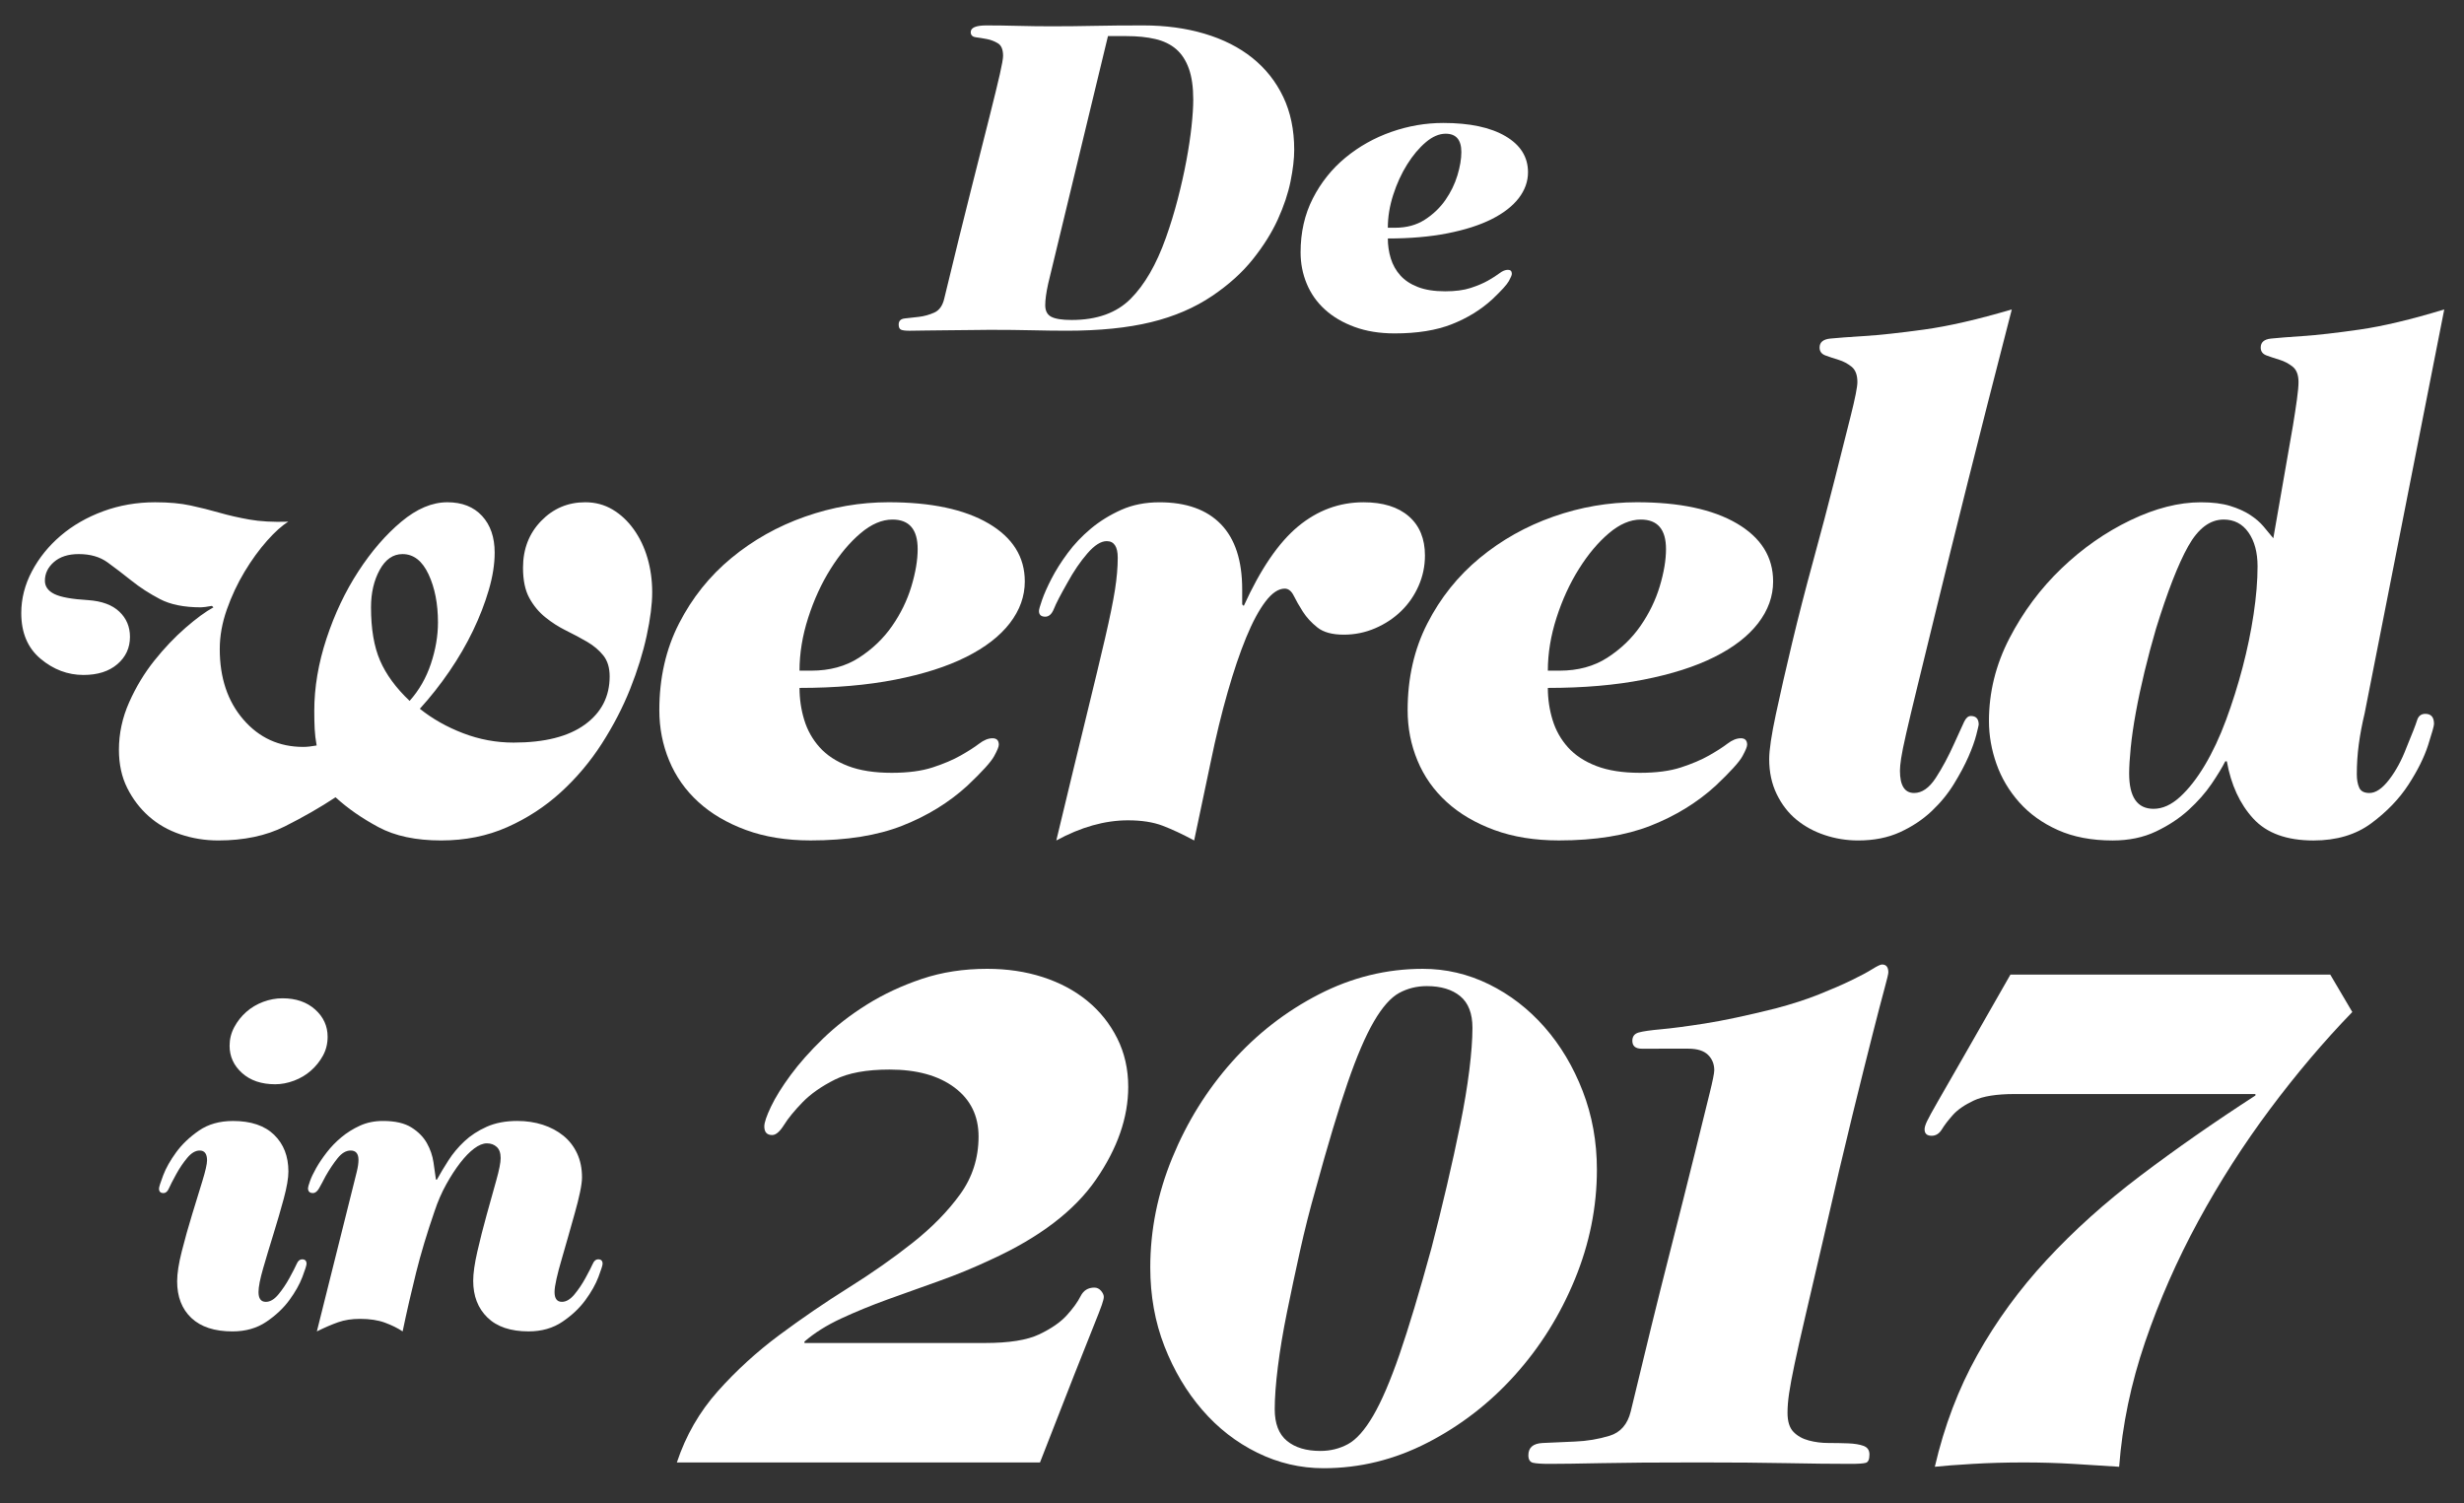 <?xml version="1.0" encoding="utf-8"?>
<!-- Generator: Adobe Illustrator 16.2.1, SVG Export Plug-In . SVG Version: 6.00 Build 0)  -->
<!DOCTYPE svg PUBLIC "-//W3C//DTD SVG 1.1//EN" "http://www.w3.org/Graphics/SVG/1.1/DTD/svg11.dtd">
<svg version="1.1" id="Laag_1" xmlns="http://www.w3.org/2000/svg" xmlns:xlink="http://www.w3.org/1999/xlink" x="0px" y="0px"
	 width="360.49px" height="219.966px" viewBox="0 0 360.49 219.966" enable-background="new 0 0 360.49 219.966"
	 xml:space="preserve">
<rect x="0" y="0" width="360.49" height="219.966" fill="#333333" stroke="none"/>
<g>
	<path fill="#FFFFFF" d="M189.347,21.922c0,1.311-0.179,2.85-0.538,4.618c-0.357,1.769-0.98,3.625-1.863,5.568
		c-0.886,1.943-2.105,3.887-3.658,5.83c-1.554,1.944-3.526,3.724-5.916,5.339c-2.582,1.747-5.582,3.036-8.999,3.865
		c-3.418,0.83-7.518,1.245-12.298,1.245c-1.531,0-3.216-0.022-5.055-0.065c-1.841-0.044-3.908-0.065-6.203-0.065
		c-1.004,0-2.056,0.01-3.155,0.033c-1.101,0.021-2.2,0.033-3.299,0.033c-1.052,0-2.043,0.01-2.976,0.033
		c-0.932,0.021-1.71,0.033-2.331,0.033c-0.622,0-1.04-0.055-1.255-0.164s-0.323-0.36-0.323-0.753c0-0.524,0.298-0.819,0.896-0.884
		c0.597-0.065,1.278-0.141,2.043-0.229c0.764-0.087,1.517-0.294,2.259-0.622c0.741-0.328,1.23-1.015,1.47-2.063
		c1.529-6.332,2.844-11.67,3.944-16.016c1.099-4.345,1.996-7.894,2.689-10.645c0.692-2.751,1.194-4.815,1.506-6.19
		c0.311-1.375,0.466-2.26,0.466-2.653c0-0.917-0.251-1.528-0.753-1.834c-0.502-0.305-1.04-0.513-1.614-0.622
		c-0.574-0.108-1.111-0.197-1.613-0.262s-0.753-0.316-0.753-0.753c0-0.655,0.764-0.982,2.294-0.982c1.435,0,2.976,0.022,4.625,0.065
		c1.649,0.044,3.286,0.065,4.912,0.065c2.103,0,4.17-0.021,6.203-0.065c2.032-0.043,4.434-0.065,7.207-0.065
		c3.25,0,6.239,0.404,8.964,1.212c2.725,0.809,5.055,1.988,6.991,3.537c1.936,1.551,3.442,3.451,4.518,5.699
		C188.809,16.409,189.347,18.997,189.347,21.922z M153.35,41.508c-0.287,1.31-0.43,2.358-0.43,3.144c0,0.83,0.298,1.398,0.896,1.703
		c0.597,0.306,1.589,0.459,2.976,0.459c3.681,0,6.549-1.026,8.605-3.079c2.055-2.052,3.776-5.021,5.163-8.909
		c0.669-1.877,1.255-3.788,1.757-5.732c0.502-1.942,0.92-3.81,1.255-5.601c0.334-1.79,0.585-3.46,0.753-5.011
		c0.167-1.549,0.251-2.85,0.251-3.897c0-1.834-0.215-3.351-0.646-4.553c-0.43-1.201-1.052-2.15-1.864-2.85
		c-0.813-0.698-1.829-1.189-3.048-1.474c-1.219-0.284-2.617-0.426-4.195-0.426h-2.725L153.35,41.508z"/>
	<path fill="#FFFFFF" d="M223.551,25.197c0,1.354-0.455,2.62-1.361,3.799c-0.91,1.179-2.236,2.206-3.98,3.079
		c-1.746,0.874-3.896,1.562-6.453,2.063c-2.559,0.503-5.463,0.753-8.713,0.753c0,1.005,0.143,1.977,0.43,2.915
		c0.287,0.939,0.754,1.769,1.398,2.489c0.646,0.721,1.506,1.289,2.582,1.703c1.076,0.416,2.402,0.623,3.98,0.623
		c1.48,0,2.725-0.164,3.729-0.492c1.004-0.327,1.852-0.688,2.545-1.081s1.256-0.753,1.686-1.081c0.43-0.327,0.836-0.491,1.219-0.491
		s0.574,0.197,0.574,0.59c0,0.175-0.145,0.524-0.432,1.048c-0.285,0.524-1.1,1.419-2.438,2.686
		c-1.674,1.529-3.646,2.741-5.916,3.636c-2.271,0.895-5.055,1.343-8.354,1.343c-2.199,0-4.158-0.317-5.879-0.95
		c-1.723-0.632-3.168-1.484-4.34-2.555c-1.172-1.07-2.055-2.326-2.652-3.767c-0.599-1.441-0.896-2.969-0.896-4.585
		c0-2.925,0.598-5.557,1.793-7.894c1.193-2.335,2.783-4.323,4.768-5.961s4.219-2.893,6.705-3.767c2.484-0.873,5.02-1.31,7.602-1.31
		c3.871,0,6.906,0.645,9.105,1.933C222.451,21.213,223.551,22.97,223.551,25.197z M204.119,33.32c1.672,0,3.119-0.393,4.338-1.179
		s2.223-1.746,3.012-2.882c0.789-1.135,1.373-2.336,1.756-3.603c0.383-1.266,0.574-2.401,0.574-3.406
		c0-1.79-0.766-2.686-2.295-2.686c-0.957,0-1.924,0.416-2.904,1.245c-0.98,0.83-1.889,1.911-2.725,3.242
		c-0.836,1.333-1.518,2.817-2.043,4.455c-0.527,1.638-0.789,3.243-0.789,4.814H204.119z"/>
</g>
<g>
</g>
<g>
	<path fill="#FFFFFF" d="M11.524,81.066c-1.538,0-2.748,0.387-3.63,1.158c-0.884,0.773-1.325,1.685-1.325,2.737
		c0,0.842,0.461,1.492,1.383,1.947c0.922,0.458,2.573,0.755,4.956,0.895c1.997,0.142,3.515,0.702,4.552,1.685
		c1.037,0.983,1.556,2.21,1.556,3.685c0,1.615-0.616,2.948-1.844,4c-1.23,1.053-2.881,1.579-4.956,1.579
		c-2.305,0-4.399-0.79-6.281-2.369c-1.883-1.579-2.823-3.807-2.823-6.685c0-2.105,0.519-4.141,1.556-6.106
		c1.037-1.964,2.438-3.701,4.206-5.211c1.767-1.508,3.841-2.701,6.224-3.58c2.38-0.876,4.916-1.316,7.606-1.316
		c1.997,0,3.726,0.158,5.186,0.474c1.458,0.315,2.861,0.667,4.206,1.053c1.343,0.386,2.804,0.72,4.379,1
		c1.574,0.281,3.476,0.387,5.705,0.316c-0.922,0.562-1.959,1.492-3.111,2.79c-1.153,1.3-2.248,2.808-3.285,4.527
		c-1.037,1.721-1.901,3.563-2.593,5.527c-0.692,1.966-1.038,3.895-1.038,5.79c0,4.211,1.153,7.651,3.458,10.317
		c2.305,2.668,5.224,4,8.758,4c0.537,0,1.19-0.069,1.959-0.21c-0.155-0.842-0.25-1.648-0.288-2.421
		c-0.04-0.771-0.058-1.648-0.058-2.632c0-3.438,0.594-6.965,1.786-10.581c1.19-3.614,2.746-6.896,4.667-9.843
		c1.919-2.948,4.014-5.369,6.281-7.264c2.265-1.895,4.512-2.843,6.742-2.843c2.15,0,3.841,0.668,5.071,2
		c1.228,1.334,1.844,3.124,1.844,5.369c0,1.685-0.288,3.51-0.864,5.474c-0.576,1.966-1.345,3.948-2.305,5.948
		c-0.962,2-2.114,3.984-3.458,5.948c-1.345,1.966-2.786,3.79-4.322,5.475c1.844,1.474,3.956,2.668,6.338,3.579
		c2.381,0.913,4.84,1.369,7.376,1.369c4.532,0,8.009-0.876,10.429-2.632c2.42-1.753,3.63-4.106,3.63-7.054
		c0-1.263-0.308-2.28-0.922-3.053c-0.616-0.771-1.403-1.438-2.363-2c-0.961-0.561-1.979-1.105-3.054-1.632
		c-1.077-0.526-2.094-1.174-3.054-1.947c-0.961-0.771-1.749-1.719-2.362-2.843c-0.616-1.122-0.922-2.596-0.922-4.421
		c0-2.737,0.882-5.017,2.65-6.843c1.767-1.824,3.918-2.737,6.454-2.737c1.458,0,2.784,0.352,3.976,1.053
		c1.19,0.703,2.228,1.668,3.111,2.896c0.882,1.229,1.556,2.632,2.017,4.211s0.691,3.247,0.691,5c0,1.755-0.27,3.879-0.807,6.37
		c-0.539,2.492-1.345,5.089-2.42,7.79c-1.077,2.703-2.459,5.369-4.148,8.001c-1.691,2.632-3.688,5-5.993,7.106
		c-2.305,2.105-4.918,3.808-7.837,5.106c-2.92,1.298-6.147,1.947-9.68,1.947c-3.688,0-6.742-0.649-9.162-1.947
		c-2.42-1.298-4.514-2.753-6.281-4.369c-2.229,1.474-4.707,2.896-7.433,4.265c-2.728,1.368-5.975,2.052-9.738,2.052
		c-1.921,0-3.765-0.299-5.532-0.895c-1.768-0.596-3.304-1.474-4.609-2.632c-1.308-1.158-2.363-2.543-3.169-4.158
		c-0.807-1.614-1.21-3.475-1.21-5.58c0-2.385,0.499-4.701,1.498-6.948c0.998-2.245,2.228-4.28,3.688-6.106
		c1.458-1.824,2.977-3.421,4.552-4.79c1.574-1.369,2.938-2.369,4.091-3L31,88.646c-0.769,0.142-1.307,0.21-1.613,0.21
		c-2.46,0-4.457-0.403-5.993-1.21c-1.538-0.806-2.921-1.701-4.149-2.685c-1.23-0.982-2.402-1.877-3.515-2.685
		C14.616,81.471,13.213,81.066,11.524,81.066z M54.28,88.857c0,3.158,0.441,5.756,1.325,7.791c0.882,2.037,2.323,4,4.322,5.896
		c1.383-1.543,2.42-3.351,3.112-5.422c0.691-2.069,1.037-4.087,1.037-6.053c0-2.737-0.461-5.088-1.383-7.054
		c-0.922-1.964-2.189-2.948-3.803-2.948c-1.383,0-2.498,0.773-3.342,2.316C54.701,84.927,54.28,86.751,54.28,88.857z"/>
	<path fill="#FFFFFF" d="M149.931,85.067c0,2.176-0.731,4.211-2.189,6.106c-1.46,1.895-3.593,3.545-6.396,4.948
		c-2.805,1.405-6.263,2.51-10.372,3.316c-4.111,0.808-8.778,1.21-14.002,1.21c0,1.615,0.23,3.176,0.691,4.685
		c0.461,1.51,1.21,2.842,2.248,4c1.037,1.158,2.42,2.071,4.149,2.737c1.729,0.668,3.86,1,6.396,1c2.38,0,4.379-0.263,5.993-0.79
		c1.613-0.526,2.977-1.105,4.091-1.737c1.113-0.631,2.017-1.21,2.708-1.737s1.343-0.79,1.959-0.79c0.614,0,0.922,0.315,0.922,0.947
		c0,0.281-0.23,0.842-0.691,1.685s-1.768,2.281-3.918,4.316c-2.69,2.458-5.859,4.405-9.507,5.843
		c-3.65,1.438-8.125,2.157-13.426,2.157c-3.535,0-6.684-0.51-9.45-1.526c-2.766-1.016-5.09-2.385-6.972-4.105
		c-1.884-1.719-3.304-3.737-4.264-6.054c-0.961-2.316-1.44-4.772-1.44-7.369c0-4.701,0.96-8.931,2.881-12.686
		c1.92-3.754,4.475-6.948,7.664-9.58c3.187-2.632,6.779-4.648,10.775-6.053c3.994-1.403,8.067-2.106,12.216-2.106
		c6.223,0,11.101,1.037,14.636,3.106C148.163,78.663,149.931,81.488,149.931,85.067z M118.7,98.122c2.688,0,5.013-0.632,6.972-1.895
		c1.959-1.264,3.572-2.807,4.84-4.632c1.268-1.824,2.208-3.754,2.823-5.791c0.614-2.035,0.922-3.859,0.922-5.474
		c0-2.877-1.23-4.316-3.688-4.316c-1.538,0-3.094,0.668-4.667,2c-1.576,1.334-3.036,3.071-4.379,5.211
		c-1.345,2.142-2.44,4.527-3.284,7.159c-0.847,2.632-1.268,5.211-1.268,7.738H118.7z"/>
	<path fill="#FFFFFF" d="M181.739,88.436l0.23,0.21c2.458-5.404,5.109-9.281,7.952-11.633c2.842-2.351,6.03-3.527,9.565-3.527
		c2.842,0,5.051,0.685,6.627,2.053c1.574,1.369,2.361,3.282,2.361,5.737c0,1.545-0.307,3.019-0.922,4.422
		c-0.615,1.405-1.459,2.632-2.535,3.685s-2.344,1.895-3.803,2.527c-1.461,0.631-2.996,0.947-4.609,0.947
		c-1.691,0-2.979-0.35-3.861-1.053c-0.884-0.701-1.596-1.474-2.132-2.316c-0.538-0.842-0.979-1.614-1.325-2.316
		c-0.346-0.701-0.789-1.053-1.325-1.053c-0.922,0-1.864,0.632-2.823,1.895c-0.962,1.263-1.902,3.019-2.824,5.264
		c-0.922,2.247-1.826,4.913-2.708,8.001c-0.884,3.089-1.711,6.493-2.478,10.212l-2.42,11.475c-1.691-0.911-3.227-1.632-4.61-2.157
		c-1.383-0.527-3.074-0.79-5.071-0.79c-3.382,0-6.877,0.983-10.487,2.947c1.767-7.369,3.227-13.404,4.379-18.107
		c1.152-4.701,2.074-8.544,2.766-11.528c0.691-2.982,1.17-5.333,1.44-7.053c0.268-1.719,0.403-3.28,0.403-4.685
		c0-1.614-0.539-2.421-1.613-2.421c-0.847,0-1.787,0.597-2.824,1.79c-1.037,1.194-2.017,2.632-2.938,4.316
		c-1,1.755-1.653,3.019-1.959,3.79c-0.308,0.773-0.731,1.158-1.268,1.158c-0.616,0-0.922-0.28-0.922-0.842
		c0-0.21,0.153-0.753,0.461-1.632c0.306-0.876,0.767-1.911,1.383-3.105c0.614-1.193,1.401-2.438,2.363-3.737
		c0.959-1.298,2.092-2.491,3.399-3.58c1.306-1.087,2.784-2,4.437-2.737c1.651-0.737,3.515-1.105,5.589-1.105
		c3.918,0,6.915,1.071,8.989,3.211c2.075,2.142,3.112,5.317,3.112,9.528V88.436z"/>
	<path fill="#FFFFFF" d="M259.413,85.067c0,2.176-0.731,4.211-2.189,6.106c-1.461,1.895-3.593,3.545-6.396,4.948
		c-2.806,1.405-6.263,2.51-10.372,3.316c-4.11,0.808-8.778,1.21-14.002,1.21c0,1.615,0.23,3.176,0.691,4.685
		c0.461,1.51,1.21,2.842,2.247,4c1.038,1.158,2.421,2.071,4.149,2.737c1.729,0.668,3.86,1,6.396,1c2.381,0,4.38-0.263,5.993-0.79
		s2.977-1.105,4.091-1.737c1.113-0.631,2.017-1.21,2.708-1.737s1.344-0.79,1.96-0.79c0.613,0,0.922,0.315,0.922,0.947
		c0,0.281-0.23,0.842-0.691,1.685s-1.769,2.281-3.919,4.316c-2.69,2.458-5.859,4.405-9.508,5.843
		c-3.649,1.438-8.124,2.157-13.426,2.157c-3.534,0-6.684-0.51-9.449-1.526c-2.767-1.016-5.091-2.385-6.973-4.105
		c-1.884-1.719-3.305-3.737-4.264-6.054c-0.962-2.316-1.441-4.772-1.441-7.369c0-4.701,0.96-8.931,2.882-12.686
		c1.919-3.754,4.475-6.948,7.663-9.58c3.188-2.632,6.78-4.648,10.775-6.053c3.994-1.403,8.067-2.106,12.216-2.106
		c6.224,0,11.102,1.037,14.636,3.106C257.645,78.663,259.413,81.488,259.413,85.067z M228.182,98.122
		c2.688,0,5.014-0.632,6.973-1.895c1.959-1.264,3.572-2.807,4.84-4.632c1.268-1.824,2.208-3.754,2.824-5.791
		c0.613-2.035,0.922-3.859,0.922-5.474c0-2.877-1.23-4.316-3.688-4.316c-1.537,0-3.093,0.668-4.667,2
		c-1.575,1.334-3.036,3.071-4.379,5.211c-1.346,2.142-2.44,4.527-3.285,7.159c-0.846,2.632-1.268,5.211-1.268,7.738H228.182z"/>
	<path fill="#FFFFFF" d="M277.967,112.755c0,2.176,0.691,3.264,2.074,3.264c1.153,0,2.208-0.737,3.17-2.211
		c0.959-1.474,1.861-3.158,2.708-5.053c0.691-1.543,1.17-2.596,1.44-3.158c0.269-0.561,0.595-0.842,0.979-0.842
		c0.768,0,1.152,0.421,1.152,1.263c0,0.071-0.115,0.562-0.346,1.474c-0.23,0.913-0.615,1.983-1.152,3.211
		c-0.538,1.229-1.25,2.562-2.132,4c-0.884,1.439-1.979,2.773-3.284,4c-1.308,1.229-2.844,2.247-4.61,3.053
		c-1.768,0.806-3.803,1.21-6.107,1.21c-1.691,0-3.324-0.263-4.898-0.789c-1.575-0.526-2.958-1.28-4.148-2.264
		c-1.192-0.982-2.151-2.227-2.881-3.737c-0.731-1.508-1.095-3.211-1.095-5.106c0-1.333,0.325-3.527,0.979-6.58
		c0.651-3.053,1.44-6.509,2.362-10.37c0.922-3.859,1.959-7.896,3.111-12.106c1.152-4.211,2.189-8.141,3.111-11.791
		c0.923-3.649,1.709-6.772,2.363-9.37c0.651-2.596,0.979-4.246,0.979-4.948c0-1.053-0.288-1.806-0.864-2.264
		c-0.576-0.456-1.21-0.79-1.901-1c-0.692-0.21-1.326-0.421-1.902-0.632c-0.576-0.21-0.864-0.595-0.864-1.158
		c0-0.771,0.519-1.211,1.556-1.316c1.037-0.105,2.688-0.227,4.956-0.369c2.265-0.14,5.186-0.456,8.759-0.947
		c3.572-0.49,7.854-1.474,12.85-2.948c-2.536,9.827-4.688,18.265-6.454,25.319c-1.769,7.054-3.246,13.02-4.437,17.897
		c-1.192,4.879-2.152,8.809-2.882,11.791c-0.73,2.984-1.287,5.317-1.671,7.001c-0.385,1.685-0.634,2.914-0.749,3.685
		C278.024,111.738,277.967,112.334,277.967,112.755z"/>
	<path fill="#FFFFFF" d="M345.96,104.333c-0.386,1.616-0.674,3.142-0.864,4.58c-0.192,1.439-0.288,2.895-0.288,4.369
		c0,0.773,0.115,1.421,0.346,1.948s0.729,0.79,1.498,0.79c0.922,0,1.882-0.648,2.881-1.948c0.998-1.298,1.844-2.859,2.536-4.685
		c0.844-2.035,1.362-3.369,1.556-4.001c0.19-0.631,0.594-0.947,1.21-0.947c0.845,0,1.268,0.492,1.268,1.474
		c0,0.282-0.288,1.316-0.864,3.106s-1.538,3.721-2.881,5.79c-1.346,2.071-3.151,3.948-5.417,5.632
		c-2.267,1.685-5.091,2.526-8.471,2.526c-3.918,0-6.856-1.068-8.815-3.21c-1.96-2.14-3.247-4.93-3.861-8.37h-0.23
		c-0.461,0.913-1.134,2.019-2.017,3.316c-0.884,1.299-1.999,2.562-3.342,3.79c-1.346,1.229-2.938,2.281-4.783,3.158
		c-1.844,0.877-3.957,1.315-6.338,1.315c-3.074,0-5.744-0.51-8.01-1.526c-2.267-1.016-4.148-2.369-5.646-4.053
		c-1.498-1.685-2.613-3.562-3.342-5.632c-0.731-2.069-1.096-4.159-1.096-6.264c0-4.211,0.998-8.246,2.997-12.107
		c1.997-3.859,4.532-7.264,7.605-10.212c3.072-2.948,6.435-5.298,10.084-7.053c3.648-1.754,7.088-2.632,10.314-2.632
		c1.689,0,3.111,0.176,4.264,0.526c1.152,0.352,2.133,0.79,2.939,1.316c0.807,0.527,1.458,1.089,1.959,1.685
		c0.499,0.597,0.979,1.176,1.44,1.737l2.881-16.529c0.23-1.403,0.422-2.667,0.576-3.79c0.153-1.122,0.23-1.964,0.23-2.527
		c0-1.053-0.288-1.806-0.864-2.264c-0.576-0.456-1.21-0.79-1.901-1s-1.325-0.421-1.901-0.632c-0.576-0.21-0.864-0.595-0.864-1.158
		c0-0.771,0.498-1.211,1.498-1.316c0.997-0.105,2.554-0.227,4.667-0.369c2.112-0.14,4.878-0.456,8.298-0.947
		c3.418-0.49,7.549-1.474,12.389-2.948L345.96,104.333z M330.287,82.856c0-2.035-0.443-3.685-1.325-4.948
		c-0.885-1.263-2.095-1.895-3.631-1.895c-1.998,0-3.728,1.299-5.186,3.895c-1.461,2.598-3.036,6.633-4.726,12.107
		c-0.615,2.105-1.172,4.195-1.671,6.264c-0.5,2.071-0.922,4.053-1.268,5.948s-0.596,3.616-0.749,5.159
		c-0.154,1.544-0.23,2.808-0.23,3.79c0,3.44,1.19,5.159,3.572,5.159c1.306,0,2.594-0.579,3.861-1.737
		c1.268-1.158,2.478-2.701,3.63-4.632c1.152-1.93,2.189-4.141,3.111-6.632c0.922-2.491,1.729-5.054,2.421-7.686
		c0.691-2.632,1.228-5.228,1.613-7.791C330.094,87.296,330.287,84.962,330.287,82.856z"/>
</g>
<g>
	<path fill="#FFFFFF" d="M42.195,171.408c0,0.961-0.228,2.282-0.681,3.963c-0.455,1.682-0.957,3.406-1.506,5.175
		c-0.55,1.769-1.052,3.439-1.506,5.012c-0.455,1.572-0.681,2.729-0.681,3.472c0,0.961,0.358,1.44,1.076,1.44
		c0.621,0,1.23-0.359,1.828-1.08c0.597-0.721,1.135-1.518,1.614-2.392c0.525-0.96,0.884-1.659,1.075-2.096
		c0.191-0.437,0.454-0.655,0.789-0.655c0.43,0,0.646,0.219,0.646,0.655c0,0.219-0.204,0.862-0.61,1.933
		c-0.407,1.07-1.04,2.194-1.9,3.373c-0.861,1.18-1.984,2.238-3.371,3.177c-1.387,0.939-3.036,1.409-4.948,1.409
		c-2.629,0-4.637-0.655-6.023-1.966c-1.387-1.31-2.08-3.1-2.08-5.371c0-1.135,0.227-2.598,0.682-4.389
		c0.454-1.79,0.956-3.581,1.506-5.372c0.549-1.79,1.051-3.428,1.506-4.913c0.454-1.483,0.681-2.488,0.681-3.013
		c0-0.96-0.359-1.441-1.076-1.441c-0.622,0-1.231,0.36-1.829,1.081c-0.598,0.721-1.136,1.518-1.613,2.391
		c-0.527,0.961-0.885,1.66-1.076,2.097c-0.191,0.437-0.455,0.655-0.789,0.655c-0.431,0-0.646-0.219-0.646-0.655
		c0-0.218,0.203-0.862,0.609-1.933c0.406-1.069,1.04-2.194,1.9-3.374c0.86-1.179,1.972-2.237,3.334-3.177
		c1.362-0.938,3.023-1.408,4.983-1.408c2.628,0,4.636,0.678,6.023,2.03C41.502,167.39,42.195,169.18,42.195,171.408z
		 M41.335,146.057c1.959,0,3.549,0.546,4.769,1.638c1.219,1.092,1.828,2.424,1.828,3.995c0,1.006-0.227,1.923-0.681,2.752
		c-0.455,0.83-1.04,1.562-1.757,2.194c-0.717,0.634-1.542,1.125-2.474,1.474c-0.932,0.35-1.854,0.524-2.761,0.524
		c-2.008,0-3.621-0.546-4.84-1.638S33.59,154.573,33.59,153c0-0.96,0.227-1.867,0.681-2.719c0.454-0.852,1.04-1.594,1.757-2.227
		c0.717-0.633,1.542-1.124,2.474-1.475C39.435,146.232,40.378,146.057,41.335,146.057z"/>
	<path fill="#FFFFFF" d="M51.731,173.307c0.144-0.567,0.298-1.189,0.466-1.867c0.167-0.676,0.251-1.255,0.251-1.735
		c0-0.917-0.383-1.376-1.147-1.376c-0.67,0-1.303,0.372-1.9,1.113c-0.598,0.743-1.183,1.616-1.757,2.621
		c-0.383,0.743-0.706,1.343-0.968,1.801c-0.264,0.459-0.562,0.688-0.896,0.688c-0.479,0-0.717-0.24-0.717-0.721
		c0-0.131,0.095-0.469,0.287-1.016c0.19-0.546,0.49-1.179,0.896-1.899c0.405-0.721,0.919-1.484,1.542-2.293
		c0.621-0.808,1.338-1.55,2.151-2.228c0.812-0.676,1.721-1.244,2.725-1.703c1.004-0.458,2.126-0.688,3.37-0.688
		c1.768,0,3.155,0.317,4.159,0.95s1.757,1.397,2.259,2.292c0.502,0.896,0.825,1.835,0.968,2.817
		c0.143,0.982,0.262,1.823,0.358,2.521h0.144c0.477-0.873,1.04-1.812,1.685-2.816c0.645-1.004,1.422-1.933,2.331-2.784
		c0.907-0.852,1.995-1.561,3.263-2.129c1.266-0.567,2.761-0.852,4.481-0.852c1.338,0,2.582,0.187,3.729,0.557
		c1.147,0.372,2.151,0.907,3.012,1.605c0.86,0.698,1.529,1.562,2.008,2.587c0.477,1.026,0.717,2.194,0.717,3.505
		c0,0.523-0.096,1.244-0.287,2.161c-0.192,0.917-0.443,1.923-0.753,3.014c-0.312,1.092-0.634,2.238-0.968,3.439
		c-0.335,1.201-0.658,2.325-0.968,3.373c-0.312,1.048-0.562,1.998-0.753,2.85c-0.192,0.852-0.287,1.496-0.287,1.933
		c0,0.961,0.358,1.44,1.076,1.44c0.621,0,1.23-0.359,1.829-1.08c0.597-0.721,1.135-1.518,1.613-2.392
		c0.525-0.96,0.884-1.659,1.076-2.096c0.19-0.437,0.454-0.655,0.789-0.655c0.431,0,0.646,0.219,0.646,0.655
		c0,0.219-0.204,0.862-0.609,1.933c-0.407,1.07-1.04,2.194-1.9,3.373c-0.86,1.18-1.984,2.238-3.37,3.177
		c-1.387,0.939-3.037,1.409-4.948,1.409c-2.63,0-4.638-0.677-6.023-2.031c-1.387-1.353-2.08-3.145-2.08-5.371
		c0-1.091,0.203-2.522,0.609-4.291c0.406-1.769,0.861-3.559,1.363-5.371c0.502-1.812,0.968-3.482,1.398-5.012
		c0.43-1.527,0.646-2.62,0.646-3.275c0-0.741-0.191-1.287-0.574-1.637c-0.383-0.35-0.86-0.524-1.434-0.524s-1.195,0.252-1.864,0.753
		c-0.67,0.503-1.352,1.202-2.044,2.097c-0.693,0.896-1.375,1.943-2.043,3.145c-0.67,1.201-1.244,2.521-1.721,3.963
		c-1.1,3.188-1.997,6.169-2.689,8.941c-0.693,2.773-1.351,5.645-1.972,8.614c-0.717-0.481-1.578-0.906-2.582-1.277
		s-2.223-0.558-3.657-0.558c-1.195,0-2.259,0.164-3.191,0.492c-0.932,0.327-1.972,0.775-3.119,1.343L51.731,173.307z"/>
</g>
<g>
	<path fill="#FFFFFF" d="M99.028,213.966c1.305-3.93,3.302-7.404,5.993-10.423c2.688-3.017,5.685-5.754,8.989-8.211
		c3.303-2.456,6.665-4.754,10.084-6.896c3.417-2.141,6.549-4.333,9.392-6.58c2.842-2.245,5.167-4.614,6.972-7.106
		c1.805-2.49,2.708-5.316,2.708-8.475c0-3.017-1.172-5.403-3.515-7.159c-2.344-1.753-5.514-2.632-9.507-2.632
		c-3.382,0-6.05,0.492-8.01,1.474c-1.959,0.984-3.535,2.09-4.725,3.316c-1.192,1.229-2.094,2.334-2.708,3.316
		c-0.616,0.983-1.192,1.474-1.729,1.474c-0.769,0-1.152-0.421-1.152-1.263c0-0.562,0.326-1.526,0.979-2.896
		c0.652-1.368,1.613-2.911,2.881-4.632c1.268-1.72,2.842-3.491,4.725-5.316c1.882-1.824,4.034-3.491,6.454-5.001
		c2.42-1.509,5.089-2.754,8.01-3.737c2.918-0.982,6.108-1.474,9.565-1.474c2.919,0,5.627,0.404,8.125,1.21
		c2.496,0.808,4.667,1.966,6.511,3.475c1.844,1.51,3.302,3.334,4.379,5.475c1.075,2.142,1.614,4.51,1.614,7.105
		c0,4.493-1.576,9.02-4.725,13.581c-3.151,4.563-8.26,8.458-15.328,11.686c-2.535,1.194-5.09,2.247-7.664,3.158
		c-2.575,0.913-5.071,1.809-7.491,2.685c-2.42,0.879-4.688,1.809-6.799,2.79c-2.114,0.984-3.9,2.105-5.359,3.369v0.211h26.391
		c3.533,0,6.184-0.422,7.952-1.264c1.767-0.842,3.112-1.771,4.034-2.79c0.922-1.017,1.594-1.947,2.017-2.79
		c0.421-0.842,1.095-1.263,2.017-1.263c0.383,0,0.709,0.157,0.979,0.474c0.268,0.315,0.403,0.615,0.403,0.895
		c0,0.211-0.097,0.598-0.288,1.158c-0.193,0.562-0.616,1.649-1.268,3.264c-0.654,1.615-1.596,3.984-2.824,7.106
		c-1.229,3.123-2.881,7.353-4.956,12.686H99.028z"/>
	<path fill="#FFFFFF" d="M168.288,185.436c0-5.475,1.075-10.825,3.227-16.055c2.15-5.228,5.051-9.896,8.701-14.002
		c3.648-4.105,7.895-7.403,12.735-9.896c4.84-2.491,9.91-3.737,15.211-3.737c3.381,0,6.607,0.755,9.682,2.263
		c3.072,1.511,5.779,3.598,8.125,6.265c2.342,2.668,4.205,5.79,5.588,9.369c1.383,3.58,2.074,7.406,2.074,11.476
		c0,5.475-1.076,10.827-3.227,16.055c-2.152,5.229-5.07,9.896-8.758,14.002s-7.953,7.405-12.793,9.896
		c-4.84,2.492-9.91,3.737-15.211,3.737c-3.383,0-6.609-0.755-9.681-2.263c-3.074-1.509-5.762-3.597-8.067-6.265
		c-2.305-2.666-4.149-5.771-5.532-9.316C168.98,193.42,168.288,189.579,168.288,185.436z M186.496,206.176
		c0,2.105,0.595,3.649,1.787,4.632c1.189,0.983,2.823,1.474,4.898,1.474c1.458,0,2.803-0.332,4.033-1
		c1.229-0.666,2.457-2.053,3.688-4.158c1.229-2.105,2.516-5.106,3.861-9.001c1.342-3.896,2.898-9.07,4.666-15.529
		c0.768-2.947,1.518-5.982,2.248-9.106c0.729-3.122,1.383-6.105,1.959-8.948s1.018-5.49,1.326-7.948
		c0.305-2.456,0.461-4.527,0.461-6.211c0-2.106-0.598-3.649-1.787-4.633c-1.191-0.981-2.824-1.474-4.898-1.474
		c-1.459,0-2.805,0.334-4.033,1c-1.23,0.668-2.459,2.053-3.688,4.158c-1.23,2.105-2.518,5.106-3.861,9.002
		c-1.345,3.895-2.9,9.071-4.667,15.528c-0.847,2.947-1.613,5.984-2.305,9.106c-0.691,3.123-1.325,6.105-1.901,8.948
		s-1.02,5.492-1.325,7.948C186.65,202.422,186.496,204.492,186.496,206.176z"/>
	<path fill="#FFFFFF" d="M240.199,153.432c-0.922,0-1.383-0.385-1.383-1.158c0-0.632,0.307-1.034,0.922-1.211
		c0.614-0.174,1.709-0.332,3.284-0.474c1.574-0.14,3.706-0.421,6.396-0.842c2.688-0.421,6.146-1.158,10.372-2.211
		c2.38-0.632,4.494-1.316,6.338-2.053c1.844-0.737,3.418-1.422,4.726-2.053c1.306-0.632,2.322-1.175,3.054-1.632
		c0.729-0.456,1.21-0.685,1.44-0.685c0.614,0,0.922,0.387,0.922,1.158c0,0.21-0.192,1.018-0.576,2.421
		c-0.385,1.405-0.962,3.616-1.729,6.633c-0.769,3.019-1.748,6.948-2.938,11.791c-1.192,4.843-2.593,10.809-4.207,17.896
		c-1.076,4.633-1.959,8.423-2.65,11.37c-0.691,2.948-1.229,5.335-1.613,7.159c-0.386,1.826-0.653,3.264-0.807,4.316
		c-0.155,1.053-0.23,2-0.23,2.843c0,1.263,0.288,2.194,0.864,2.789c0.576,0.598,1.325,1.019,2.247,1.264
		c0.922,0.247,1.882,0.368,2.881,0.368c0.998,0,1.96,0.019,2.882,0.053c0.922,0.036,1.671,0.158,2.247,0.369
		c0.576,0.21,0.864,0.631,0.864,1.263c0,0.702-0.173,1.105-0.519,1.211s-1.095,0.158-2.247,0.158c-2.69,0-5.802-0.036-9.335-0.105
		c-3.535-0.071-7.837-0.105-12.907-0.105c-6.147,0-10.891,0.034-14.232,0.105c-3.343,0.069-5.859,0.105-7.549,0.105
		c-1.152,0-1.959-0.053-2.42-0.158s-0.691-0.474-0.691-1.105c0-1.122,0.691-1.719,2.074-1.79c1.383-0.068,2.957-0.14,4.725-0.21
		c1.767-0.069,3.458-0.351,5.071-0.843c1.613-0.49,2.65-1.685,3.111-3.579c2.15-8.983,4.014-16.563,5.59-22.74
		c1.573-6.175,2.841-11.212,3.803-15.106c0.96-3.896,1.671-6.772,2.132-8.633c0.461-1.859,0.691-3.001,0.691-3.422
		c0-0.911-0.308-1.666-0.922-2.264c-0.616-0.596-1.575-0.895-2.881-0.895H240.199z"/>
	<path fill="#FFFFFF" d="M344.149,148.063c-4.149,4.281-8.165,9.02-12.044,14.212c-3.88,5.195-7.375,10.651-10.486,16.371
		c-3.112,5.721-5.705,11.616-7.779,17.687c-2.074,6.071-3.342,12.159-3.803,18.266c-2.075-0.142-4.304-0.281-6.685-0.421
		c-2.382-0.142-4.803-0.211-7.261-0.211c-2.612,0-5.109,0.069-7.49,0.211c-2.383,0.14-4.227,0.279-5.532,0.421
		c1.384-5.965,3.458-11.423,6.224-16.371c2.766-4.947,6.146-9.58,10.142-13.896c3.994-4.316,8.565-8.422,13.714-12.317
		c5.146-3.896,10.756-7.807,16.825-11.738v-0.211h-35.265c-2.612,0-4.592,0.316-5.935,0.948c-1.346,0.632-2.362,1.334-3.054,2.105
		c-0.691,0.772-1.23,1.474-1.613,2.105c-0.386,0.632-0.885,0.947-1.499,0.947c-0.691,0-1.037-0.315-1.037-0.947
		c0-0.279,0.115-0.666,0.346-1.158c0.23-0.49,0.768-1.474,1.613-2.947c0.845-1.475,2.093-3.649,3.746-6.527
		c1.651-2.877,3.937-6.878,6.856-12.002h46.789L344.149,148.063z"/>
</g>
<g>
</g>
<g>
</g>
<g>
</g>
<g>
</g>
<g>
</g>
<g>
</g>
<g>
</g>
<g>
</g>
<g>
</g>
<g>
</g>
<g>
</g>
<g>
</g>
<g>
</g>
<g>
</g>
<g>
</g>
<g>
</g>
</svg>
